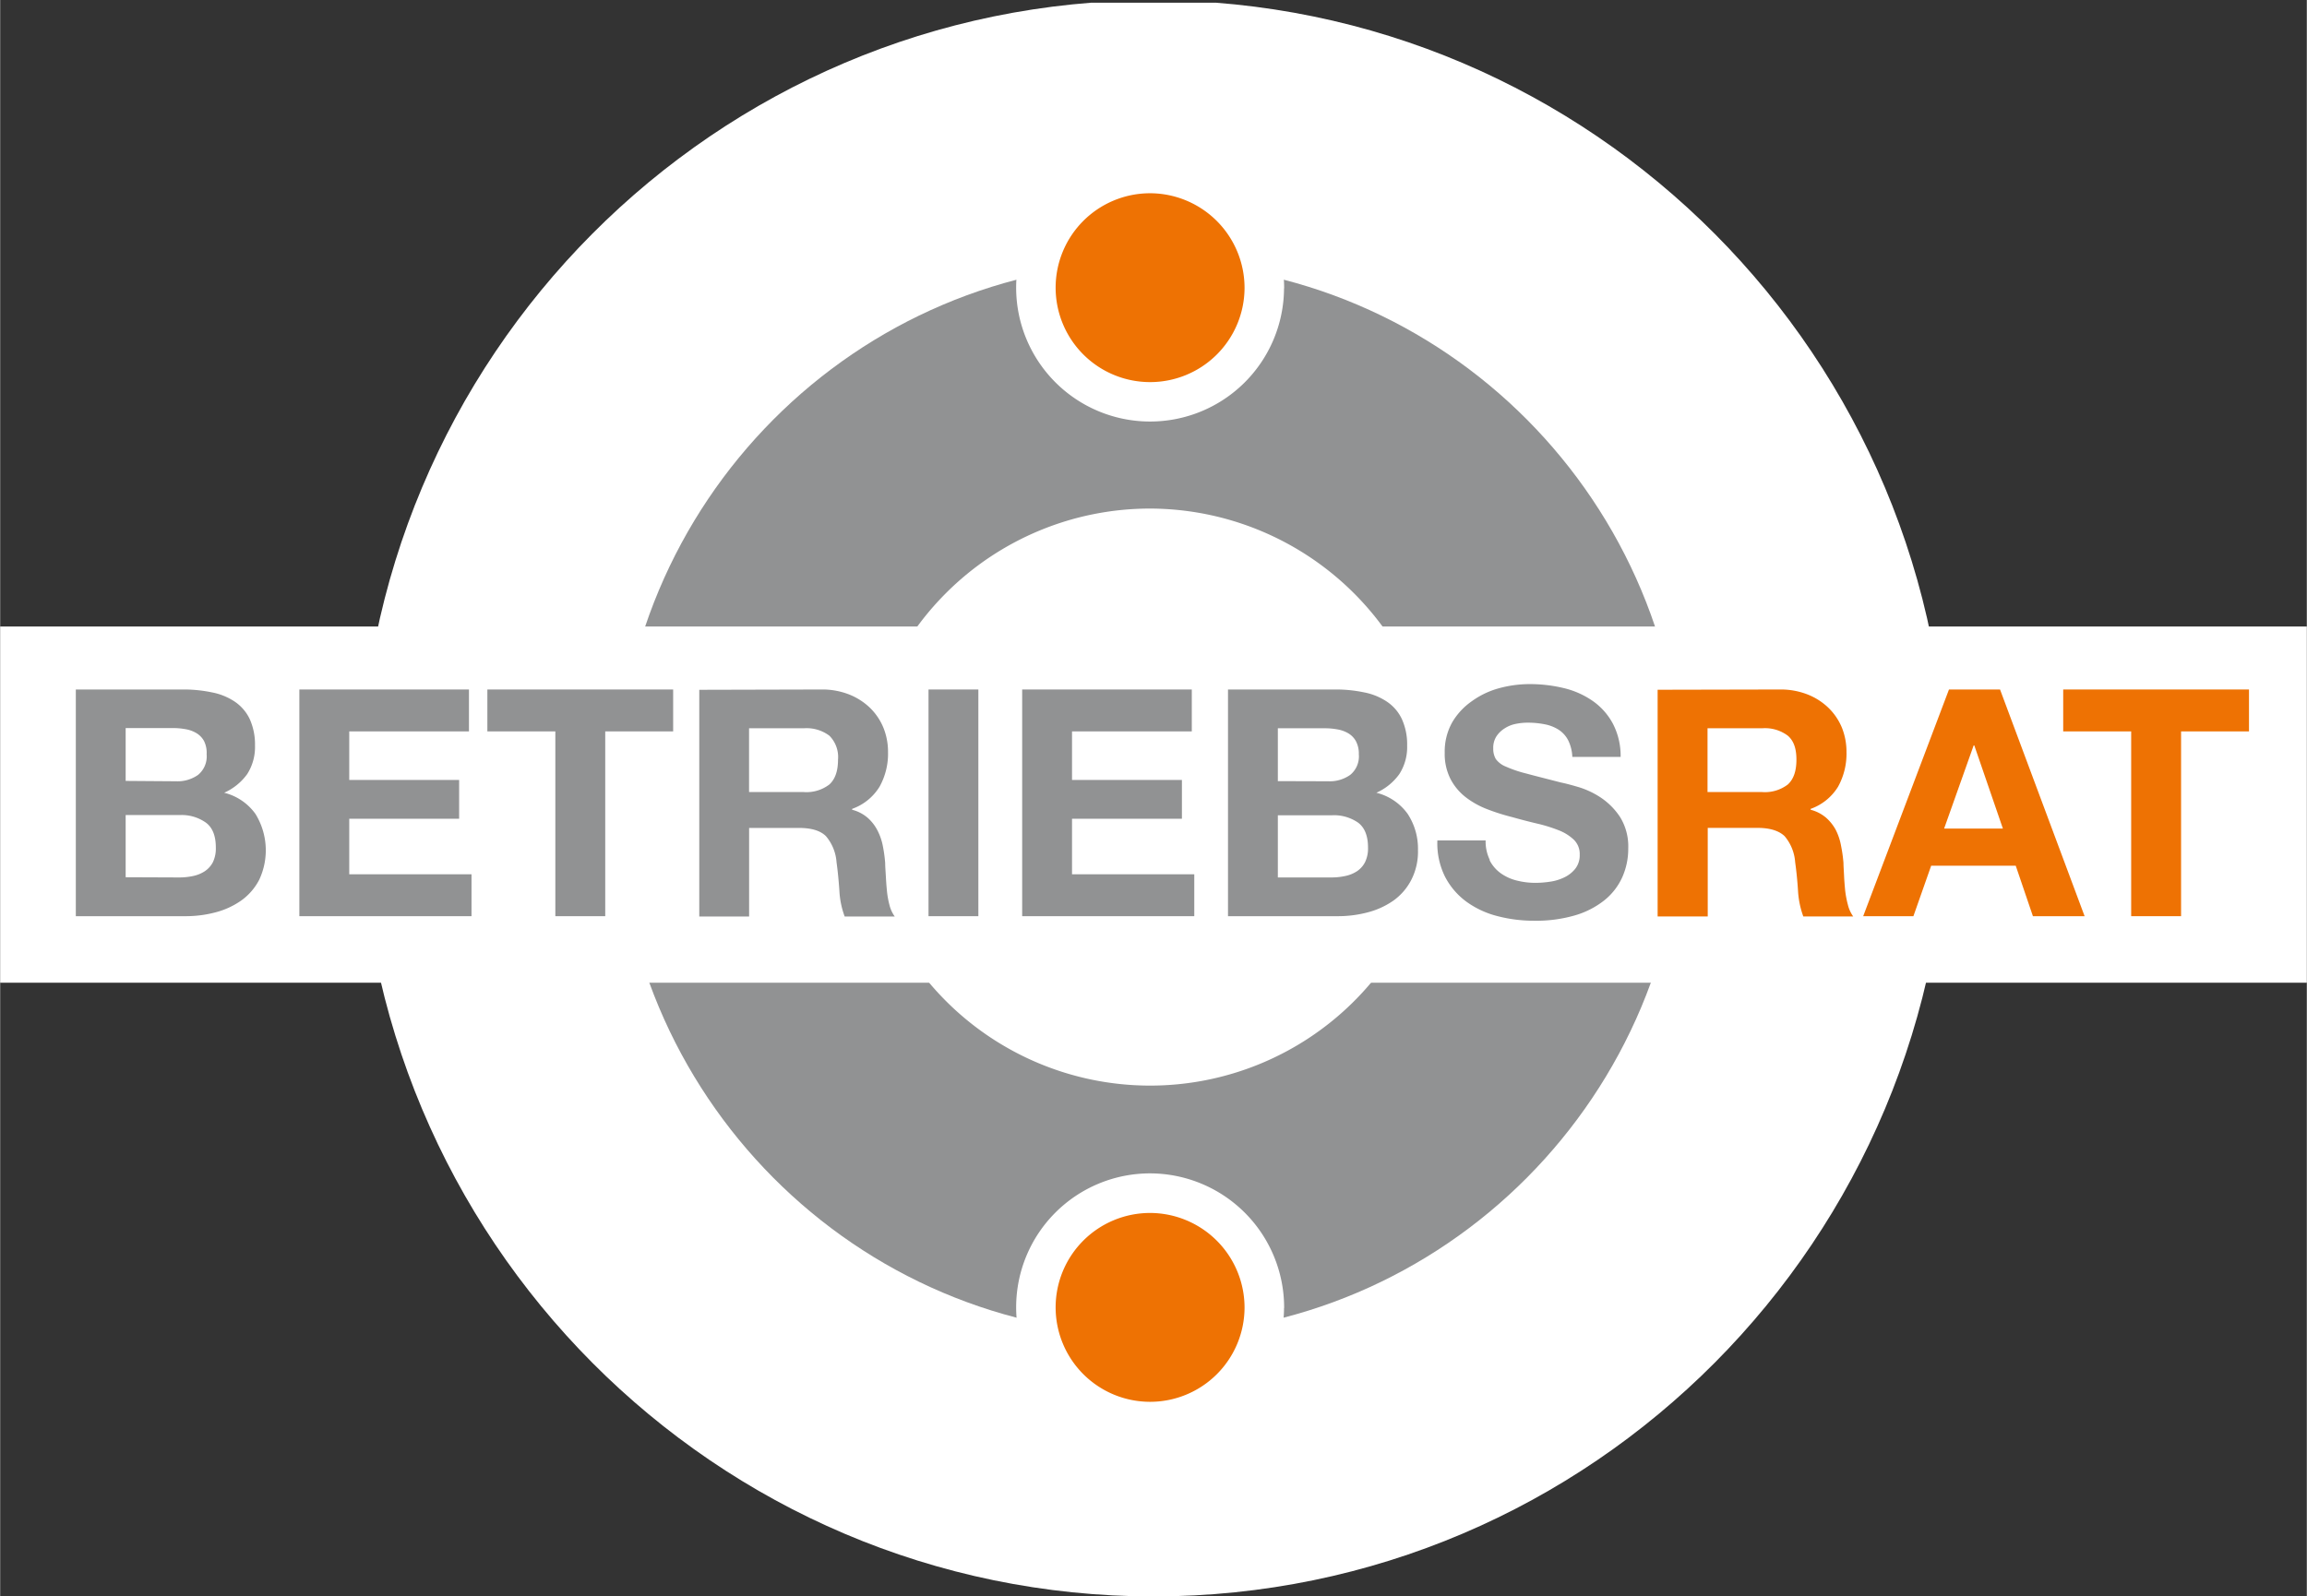 <?xml version="1.0" encoding="UTF-8"?>
<svg width="640px" height="443px" xmlns="http://www.w3.org/2000/svg" xmlns:xlink="http://www.w3.org/1999/xlink" id="Ebene_1" data-name="Ebene 1" viewBox="0 0 436.39 302.11">
  <rect x="0" y="0" width="436.39" height="302.11" fill="#333333" stroke="none"/>
  <defs>
    <style>.cls-1{fill:none;}.cls-2{clip-path:url(#clip-path);}.cls-3{fill:#fff;}.cls-4{clip-path:url(#clip-path-2);}.cls-5{fill:#919293;}.cls-6{fill:#ee7203;}</style>
    <clipPath id="clip-path" transform="translate(-29.43 18.24)">
      <rect class="cls-1" x="18.41" y="-17.73" width="462.35" height="301.59"></rect>
    </clipPath>
    <clipPath id="clip-path-2" transform="translate(-29.43 18.24)">
      <rect class="cls-1" x="18.41" y="-17.73" width="462.35" height="301.6"></rect>
    </clipPath>
  </defs>
  <title>Betriebsrat3</title>
  <g class="cls-2">
    <path class="cls-3" d="M397.81,132.81c0,83.43-67.24,151.06-150.18,151.06S97.44,216.24,97.44,132.81s67.24-151,150.19-151S397.81,49.39,397.81,132.81" transform="translate(-29.43 18.24)"></path>
  </g>
  <g class="cls-4">
    <path class="cls-5" d="M347.82,132.9c0,56-45.15,101.43-100.84,101.43S146.14,188.91,146.14,132.9,191.29,31.48,247,31.48,347.82,76.89,347.82,132.9" transform="translate(-29.43 18.24)"></path>
    <path class="cls-3" d="M301.58,132.9A54.6,54.6,0,1,1,247,78a54.76,54.76,0,0,1,54.6,54.92" transform="translate(-29.43 18.24)"></path>
    <path class="cls-3" d="M272.32,36.33A25.34,25.34,0,1,1,247,10.85a25.41,25.41,0,0,1,25.34,25.48" transform="translate(-29.43 18.24)"></path>
  </g>
  <rect class="cls-3" y="118.56" width="436.39" height="67.41"></rect>
  <g class="cls-4">
    <path class="cls-5" d="M63.27,147.81a12.71,12.71,0,0,0,2.64-.27,6.48,6.48,0,0,0,2.22-.9,4.64,4.64,0,0,0,1.54-1.71,6,6,0,0,0,.56-2.76c0-2.21-.61-3.78-1.86-4.72A7.94,7.94,0,0,0,63.45,136H53.17v11.77Zm-.55-18.2a6.72,6.72,0,0,0,4.15-1.21,4.53,4.53,0,0,0,1.62-3.9A5,5,0,0,0,68,122a3.92,3.92,0,0,0-1.44-1.5,5.87,5.87,0,0,0-2.07-.75,13,13,0,0,0-2.44-.21H53.17v10Zm1.21-17.37a26,26,0,0,1,5.58.55,11.68,11.68,0,0,1,4.33,1.77,8.27,8.27,0,0,1,2.8,3.27,11.68,11.68,0,0,1,1,5,9.52,9.52,0,0,1-1.47,5.41,10.78,10.78,0,0,1-4.36,3.54,10.3,10.3,0,0,1,5.91,4,13.1,13.1,0,0,1,.7,12.5A11.09,11.09,0,0,1,75,152.2a15,15,0,0,1-4.86,2.22,22,22,0,0,1-5.62.72H43.74v-42.9Z" transform="translate(-29.43 18.24)"></path>
  </g>
  <polygon class="cls-5" points="88.69 130.48 88.69 138.41 66.04 138.41 66.04 147.6 86.83 147.6 86.83 154.94 66.04 154.94 66.04 165.45 89.17 165.45 89.17 173.38 56.6 173.38 56.6 130.48 88.69 130.48"></polygon>
  <polygon class="cls-5" points="92.17 138.41 92.17 130.48 127.32 130.48 127.32 138.41 114.47 138.41 114.47 173.38 105.03 173.38 105.03 138.41 92.17 138.41"></polygon>
  <g class="cls-4">
    <path class="cls-5" d="M181.45,131.65a7.13,7.13,0,0,0,4.86-1.44c1.08-1,1.63-2.53,1.63-4.69a5.71,5.71,0,0,0-1.63-4.53,7.18,7.18,0,0,0-4.86-1.41H171.11v12.07Zm3.36-19.41a13.84,13.84,0,0,1,5.2.93,12.12,12.12,0,0,1,4,2.56,11.22,11.22,0,0,1,2.52,3.75,12.11,12.11,0,0,1,.87,4.6,12.82,12.82,0,0,1-1.6,6.55,10,10,0,0,1-5.19,4.2V135a7.27,7.27,0,0,1,2.88,1.47,8.15,8.15,0,0,1,1.86,2.34,10.86,10.86,0,0,1,1.06,3,27.43,27.43,0,0,1,.45,3.24c0,.68.07,1.48.12,2.4s.11,1.86.21,2.83a16.52,16.52,0,0,0,.48,2.73,6.3,6.3,0,0,0,1,2.19H189.2a16.29,16.29,0,0,1-1-4.87c-.13-1.88-.3-3.68-.54-5.4a8.54,8.54,0,0,0-2-4.93q-1.56-1.56-5.1-1.56h-9.44v16.76h-9.43v-42.9Z" transform="translate(-29.43 18.24)"></path>
  </g>
  <rect class="cls-5" x="175.63" y="130.48" width="9.43" height="42.9"></rect>
  <polygon class="cls-5" points="225.44 130.48 225.44 138.41 202.78 138.41 202.78 147.6 223.57 147.6 223.57 154.94 202.78 154.94 202.78 165.45 225.91 165.45 225.91 173.38 193.35 173.38 193.35 130.48 225.44 130.48"></polygon>
  <g class="cls-4">
    <path class="cls-5" d="M281.25,147.81a12.48,12.48,0,0,0,2.63-.27,6.45,6.45,0,0,0,2.23-.9,4.53,4.53,0,0,0,1.53-1.71,5.92,5.92,0,0,0,.57-2.76q0-3.31-1.86-4.72a8,8,0,0,0-4.93-1.41H271.15v11.77Zm-.55-18.2a6.69,6.69,0,0,0,4.14-1.21,4.51,4.51,0,0,0,1.63-3.9,5,5,0,0,0-.54-2.46,3.92,3.92,0,0,0-1.44-1.5,5.92,5.92,0,0,0-2.08-.75,12.85,12.85,0,0,0-2.43-.21h-8.83v10Zm1.2-17.37a26,26,0,0,1,5.59.55,11.7,11.7,0,0,1,4.32,1.77,8.11,8.11,0,0,1,2.8,3.27,11.54,11.54,0,0,1,1,5,9.44,9.44,0,0,1-1.47,5.41,10.68,10.68,0,0,1-4.35,3.54,10.35,10.35,0,0,1,5.92,4,12,12,0,0,1,1.95,6.89,11.68,11.68,0,0,1-1.27,5.61A11,11,0,0,1,293,152.2a15.05,15.05,0,0,1-4.87,2.22,21.91,21.91,0,0,1-5.61.72h-20.8v-42.9Z" transform="translate(-29.43 18.24)"></path>
    <path class="cls-5" d="M311.22,144.57A6.84,6.84,0,0,0,313.3,147a8.77,8.77,0,0,0,3,1.38,14.32,14.32,0,0,0,3.6.45,18.55,18.55,0,0,0,2.7-.21,9.07,9.07,0,0,0,2.71-.81,5.93,5.93,0,0,0,2.11-1.65,4.14,4.14,0,0,0,.84-2.67,3.77,3.77,0,0,0-1.12-2.83,8.8,8.8,0,0,0-2.91-1.8,28.79,28.79,0,0,0-4.09-1.26q-2.28-.54-4.62-1.2a39.9,39.9,0,0,1-4.69-1.48,16.08,16.08,0,0,1-4.08-2.25,10.56,10.56,0,0,1-2.92-3.46,10.45,10.45,0,0,1-1.11-5,11.26,11.26,0,0,1,1.41-5.74,12.69,12.69,0,0,1,3.7-4A15.85,15.85,0,0,1,313,112a22,22,0,0,1,5.76-.78,27.28,27.28,0,0,1,6.46.75,16.07,16.07,0,0,1,5.5,2.44,12.29,12.29,0,0,1,3.81,4.29A13.2,13.2,0,0,1,336,125h-9.14a7.73,7.73,0,0,0-.8-3.18,5.25,5.25,0,0,0-1.84-2,7.55,7.55,0,0,0-2.61-1,16.24,16.24,0,0,0-3.22-.3,11,11,0,0,0-2.28.24,5.92,5.92,0,0,0-2.07.85,5.13,5.13,0,0,0-1.54,1.5,4,4,0,0,0-.6,2.28,3.85,3.85,0,0,0,.48,2,4.32,4.32,0,0,0,1.9,1.44,23.2,23.2,0,0,0,3.9,1.32c1.66.45,3.84,1,6.52,1.69.8.16,1.91.45,3.34.87a16,16,0,0,1,4.23,2,13.07,13.07,0,0,1,3.64,3.69,10.56,10.56,0,0,1,1.53,5.92,13.14,13.14,0,0,1-1.14,5.47,11.84,11.84,0,0,1-3.4,4.36,16.26,16.26,0,0,1-5.59,2.85,26.38,26.38,0,0,1-7.71,1,27.22,27.22,0,0,1-6.89-.87,17.28,17.28,0,0,1-5.88-2.73,13.63,13.63,0,0,1-4.06-4.75,14.16,14.16,0,0,1-1.44-6.85h9.13a7.9,7.9,0,0,0,.78,3.67" transform="translate(-29.43 18.24)"></path>
    <path class="cls-6" d="M362.77,131.65a7.14,7.14,0,0,0,4.87-1.44c1.08-1,1.62-2.53,1.62-4.69s-.54-3.59-1.62-4.53a7.19,7.19,0,0,0-4.87-1.41H352.44v12.07Zm3.37-19.41a13.88,13.88,0,0,1,5.2.93,12,12,0,0,1,4,2.56,11.24,11.24,0,0,1,2.53,3.75,12.3,12.3,0,0,1,.86,4.6,12.92,12.92,0,0,1-1.59,6.55,10,10,0,0,1-5.19,4.2V135a7.33,7.33,0,0,1,2.88,1.47,8.36,8.36,0,0,1,1.87,2.34,10.83,10.83,0,0,1,1,3,27.46,27.46,0,0,1,.46,3.24c0,.68.07,1.48.11,2.4s.12,1.86.21,2.83A18.92,18.92,0,0,0,379,153a6.32,6.32,0,0,0,1,2.19h-9.44a16.94,16.94,0,0,1-1-4.87q-.18-2.82-.54-5.4a8.54,8.54,0,0,0-2-4.93c-1.05-1-2.74-1.56-5.11-1.56h-9.43v16.76H343v-42.9Z" transform="translate(-29.43 18.24)"></path>
  </g>
  <path class="cls-6" d="M408.32,138.56l-5.41-15.74h-.12l-5.59,15.74Zm-.54-26.32,16,42.9H414l-3.25-9.55h-16l-3.36,9.55h-9.5l16.23-42.9Z" transform="translate(-29.43 18.24)"></path>
  <polygon class="cls-6" points="390.3 138.41 390.3 130.48 425.45 130.48 425.45 138.41 412.6 138.41 412.6 173.38 403.16 173.38 403.16 138.41 390.3 138.41"></polygon>
  <g class="cls-4">
    <path class="cls-6" d="M264.85,36.33a17.87,17.87,0,1,1-17.87-18,17.92,17.92,0,0,1,17.87,18" transform="translate(-29.43 18.24)"></path>
    <path class="cls-3" d="M272.32,229.3A25.34,25.34,0,1,1,247,203.81a25.41,25.41,0,0,1,25.34,25.49" transform="translate(-29.43 18.24)"></path>
    <path class="cls-6" d="M264.85,229.3a17.87,17.87,0,1,1-17.87-18,17.92,17.92,0,0,1,17.87,18" transform="translate(-29.43 18.24)"></path>
  </g>
</svg>

